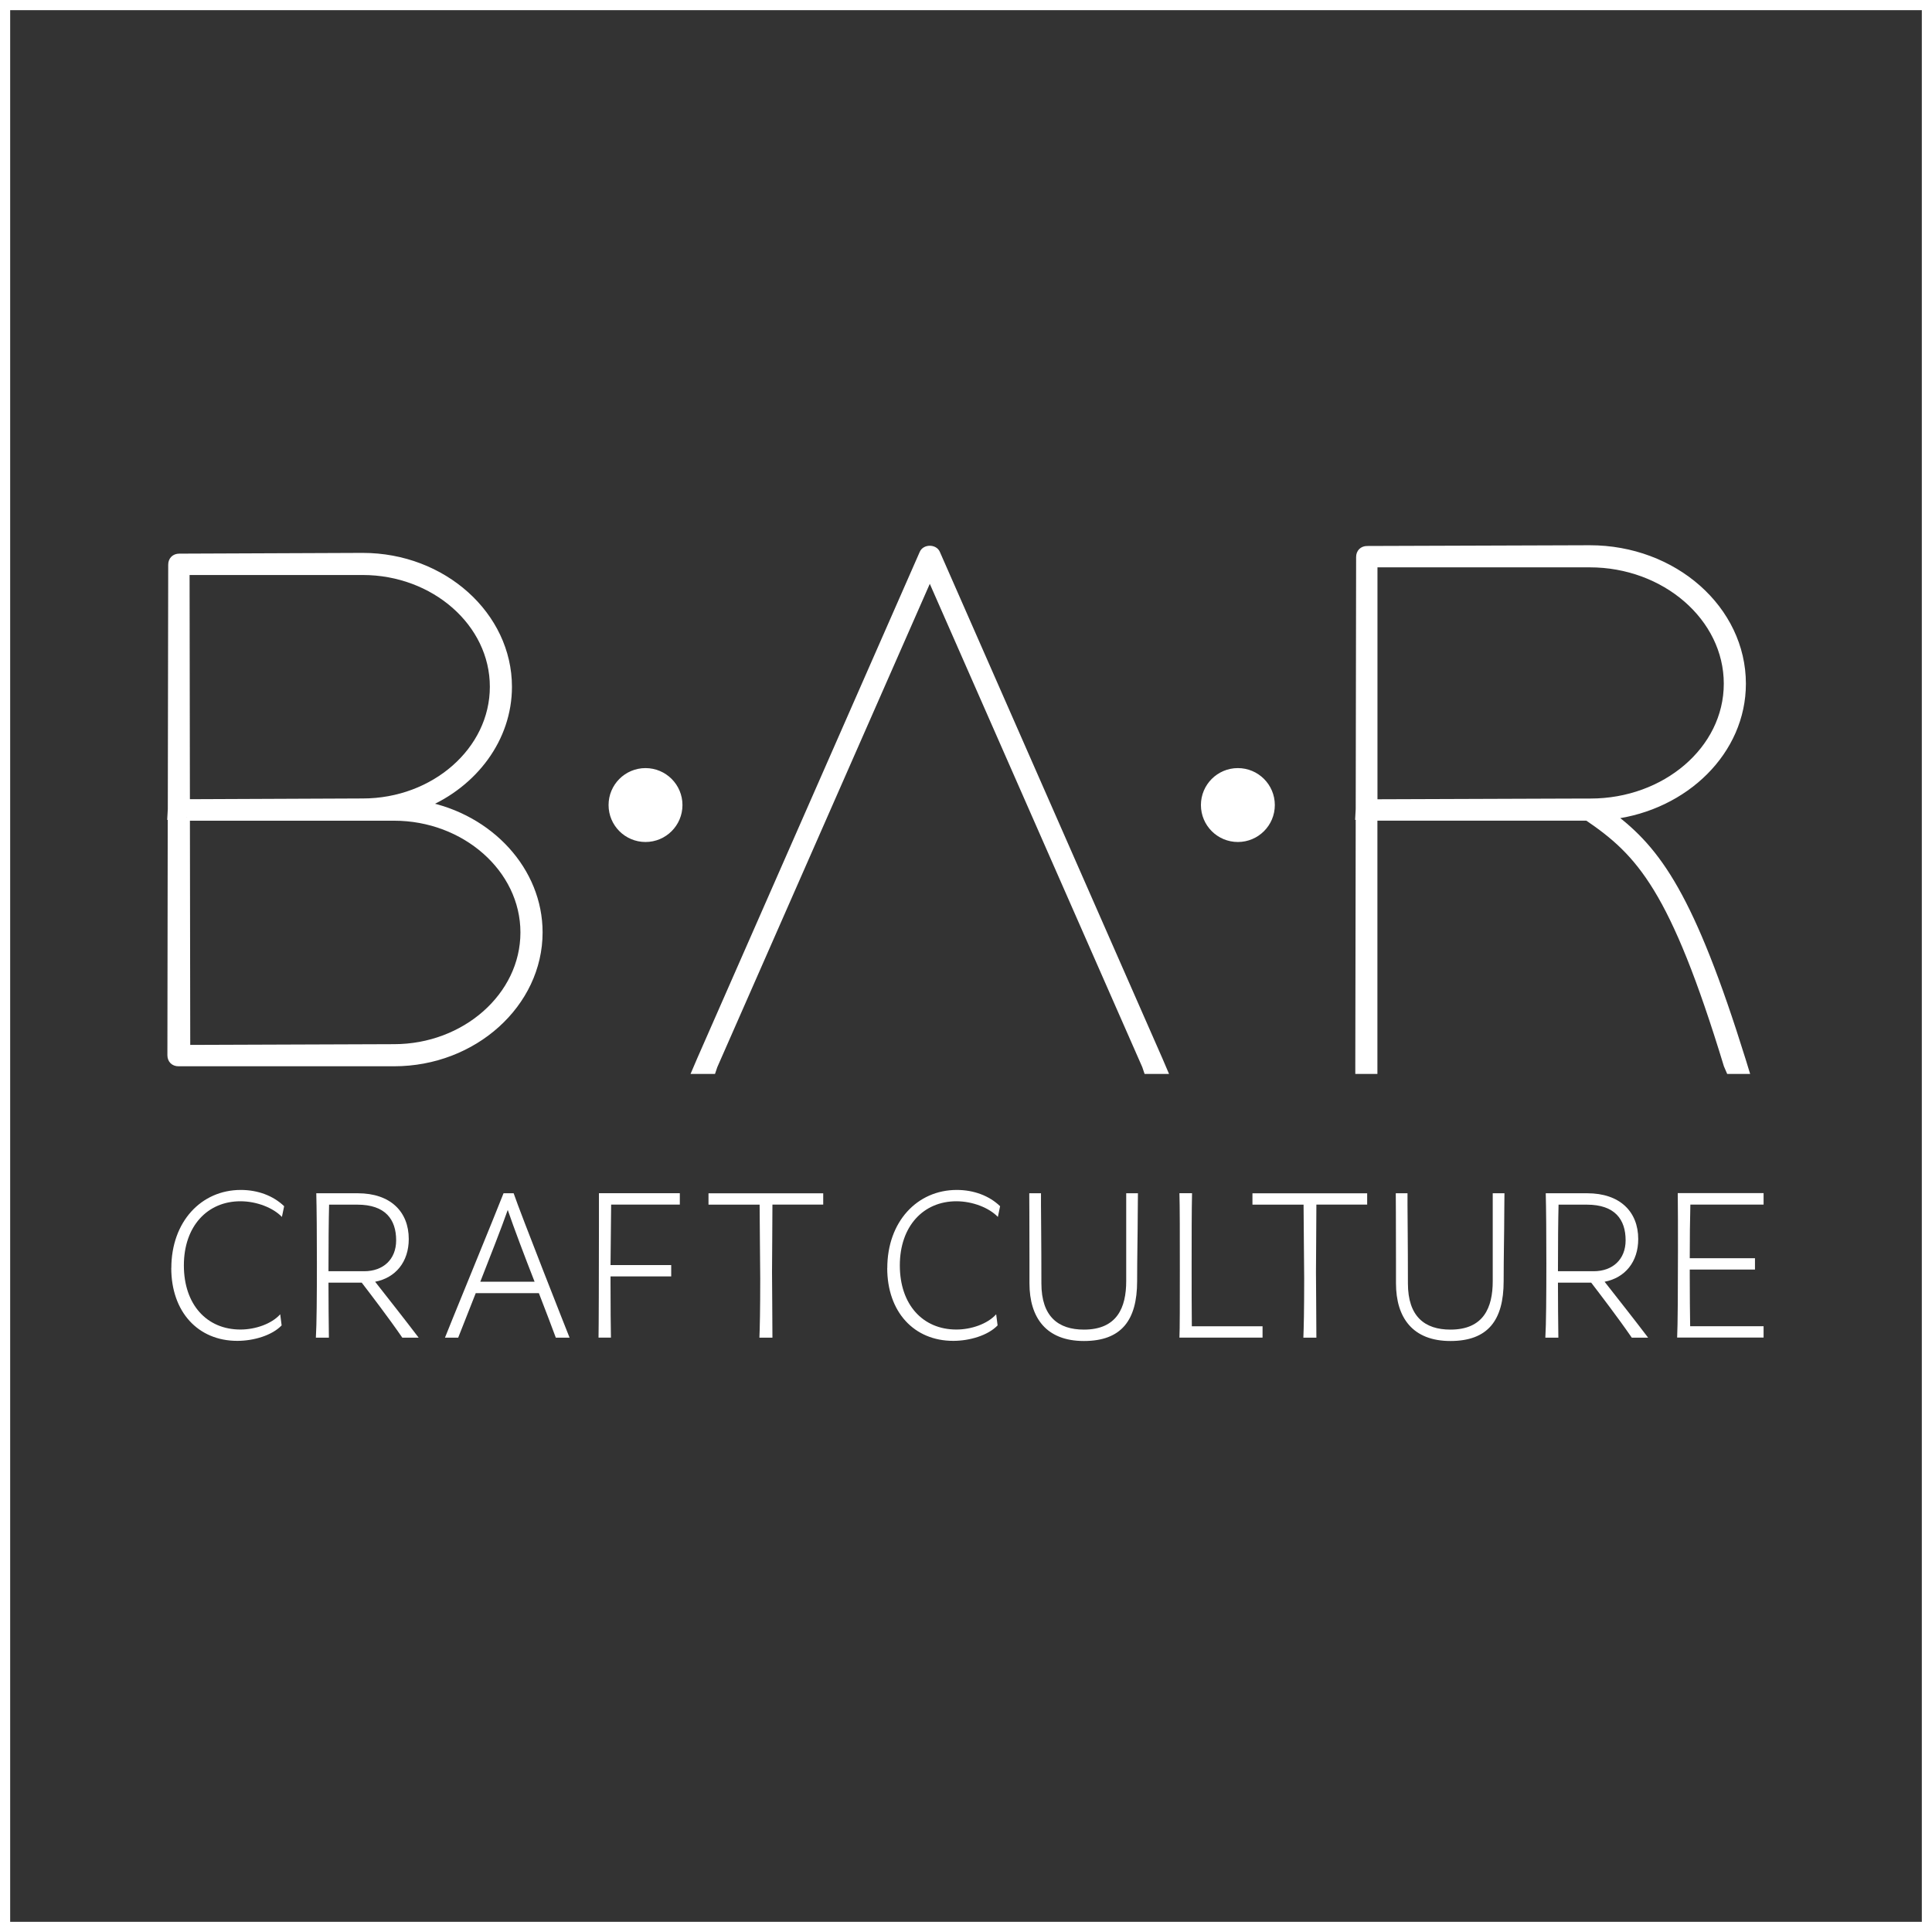 <svg viewBox="0 0 284.96 284.96" xmlns="http://www.w3.org/2000/svg" data-name="Camada 2" id="Camada_2">
  <rect x="0" y="0" width="284.96" height="284.96" fill="#333333" stroke="none"/>
  <defs>
    <style>
      .cls-1, .cls-2 {
        fill: #fff;
      }

      .cls-3 {
        fill: none;
        stroke-width: 1.5px;
      }

      .cls-3, .cls-2 {
        stroke: #fff;
        stroke-miterlimit: 10;
      }
    </style>
  </defs>
  <g data-name="Camada 1" id="Camada_1-2">
    <g>
      <rect height="283.46" width="283.46" y=".75" x=".75" class="cls-3"></rect>
      <g>
        <circle r="4.95" cy="118.74" cx="182.58" class="cls-2"></circle>
        <circle r="4.95" cy="118.74" cx="95.21" class="cls-2"></circle>
        <path d="M62.63,118.71c9.63,1.88,16.9,9.66,16.9,18.81,0,10.53-9.62,19.25-21.4,19.25h-31.81c-.68,0-1.13-.45-1.13-1.13.02-11.74.04-23.47.05-35.21h-.05s.06-1.08.06-1.08l.06-36.06c0-.68.45-1.13,1.13-1.13l27.06-.11c11.89,0,21.51,8.72,21.51,19.25,0,7.64-5.06,14.32-12.38,17.41ZM27.51,118.38l25.99-.11c10.53,0,19.25-7.59,19.25-16.98s-8.72-16.98-19.25-16.98h-26.04l.05,34.07ZM27.51,120.54c.02,11.36.04,22.72.05,34.08l30.57-.11c10.42,0,19.13-7.59,19.13-16.98s-8.72-16.98-19.13-16.98h-30.62Z" class="cls-2"></path>
        <path d="M105.33,157.22l-.23.68h-2.49l.68-1.59,32.83-74.72c.34-.79,1.7-.79,2.04,0l32.83,74.72.68,1.59h-2.49l-.23-.68-31.81-72.35-31.81,72.35Z" class="cls-2"></path>
        <path d="M237.75,120.34c6.75,5.09,11.7,11.8,19.26,36.09l.45,1.47h-2.38l-.34-.79c-7.92-26.01-12.88-31.33-20.61-36.57h-31.47v37.36h-2.26v-1.13l.06-36.34h-.06s.06-1.08.06-1.08l.06-37.19c0-.68.45-1.13,1.13-1.13l32.83-.11c12.45,0,22.53,8.94,22.53,19.93,0,9.93-8.4,18.15-19.26,19.5ZM230.77,118.29h-.02s3.85-.01,3.85-.01c10.98,0,20.15-7.7,20.15-17.44s-9.17-17.66-20.27-17.66h-31.81v35.21l28.1-.1Z" class="cls-2"></path>
      </g>
      <g>
        <path d="M25.27,187.04c0-6.85,4.41-11.53,10.25-11.53,2.5,0,4.78.85,6.39,2.4l-.33,1.58c-1.28-1.34-3.71-2.31-6.12-2.31-4.87,0-8.34,3.68-8.34,9.46s3.38,9.46,8.34,9.46c2.19,0,4.59-.82,5.87-2.25l.21,1.64c-1.43,1.49-4.14,2.28-6.54,2.28-5.81,0-9.74-4.29-9.74-10.74Z" class="cls-1"></path>
        <path d="M59.34,197.3c-2.07-3.01-4.69-6.42-5.99-8.12h-4.9c0,2.86.03,5.72.06,8.12h-1.92c.12-1.89.15-6.39.15-10.89,0-4.14-.03-8.25-.09-10.41h6.12c4.81,0,7.52,2.71,7.52,6.75,0,3.38-1.95,5.72-4.96,6.3,2.28,2.92,4.08,5.17,6.42,8.25h-2.4ZM48.54,177.67c-.06,2.25-.09,5.93-.09,9.83h5.26c2.83,0,4.72-1.76,4.72-4.56,0-3.07-1.58-5.26-5.72-5.26h-4.17Z" class="cls-1"></path>
        <path d="M81.98,197.3c-.55-1.49-1.46-3.89-2.5-6.57h-9.31c-1.06,2.74-2.04,5.14-2.59,6.57h-1.95c0-.09,7.88-19.29,8.64-21.3h1.49c1,2.95,7.88,20.39,8.25,21.3h-2.04ZM78.85,189.05c-1.49-3.8-3.04-7.91-3.96-10.59-.94,2.68-2.56,6.78-4.05,10.59h8Z" class="cls-1"></path>
        <path d="M100.27,177.67h-10.13l-.09,8.92h8.95v1.67h-8.95v.91c0,3.53.03,6.72.06,8.12h-1.83c.03-.73.06-10.13.06-16.34v-4.96h11.93v1.67Z" class="cls-1"></path>
        <path d="M121.41,177.67h-7.48c0,3.89-.06,7.18-.06,9.95s.06,5.72.06,9.68h-1.92c.06-1.46.12-4.02.12-8.76,0-2.31-.09-7.97-.09-10.86h-7.54v-1.67h16.92v1.67Z" class="cls-1"></path>
        <path d="M130.87,187.04c0-6.85,4.41-11.53,10.25-11.53,2.5,0,4.78.85,6.39,2.4l-.33,1.58c-1.28-1.34-3.71-2.31-6.12-2.31-4.87,0-8.34,3.68-8.34,9.46s3.38,9.46,8.34,9.46c2.19,0,4.59-.82,5.87-2.25l.21,1.64c-1.43,1.49-4.14,2.28-6.54,2.28-5.81,0-9.74-4.29-9.74-10.74Z" class="cls-1"></path>
        <path d="M151.84,189.27v-3.38c0-7.39-.03-8.34-.03-9.89h1.73v1.76c0,1.86.06,5.17.06,11.53,0,4.9,2.49,6.82,6.27,6.82,4.9,0,6.24-3.26,6.24-7.15v-12.96h1.73c0,.85-.03,1.92-.03,3.23,0,2.37-.09,6.27-.09,9.74,0,5.75-2.31,8.82-7.85,8.82s-8.03-3.41-8.03-8.52Z" class="cls-1"></path>
        <path d="M186.22,195.62v1.67h-12.26c.06-.97.06-5.45.06-10.1s0-9.49-.06-11.2h1.86c-.06,2.53-.06,6.69-.06,10.71,0,3.01,0,6.63.03,8.92h10.44Z" class="cls-1"></path>
        <path d="M201.64,177.67h-7.48c0,3.89-.06,7.18-.06,9.95s.06,5.72.06,9.68h-1.92c.06-1.46.12-4.02.12-8.76,0-2.31-.09-7.97-.09-10.86h-7.54v-1.67h16.92v1.67Z" class="cls-1"></path>
        <path d="M205.9,189.27v-3.38c0-7.39-.03-8.34-.03-9.89h1.73v1.76c0,1.86.06,5.17.06,11.53,0,4.9,2.49,6.82,6.27,6.82,4.9,0,6.24-3.26,6.24-7.15v-12.96h1.73c0,.85-.03,1.92-.03,3.23,0,2.37-.09,6.27-.09,9.74,0,5.75-2.31,8.82-7.85,8.82s-8.03-3.41-8.03-8.52Z" class="cls-1"></path>
        <path d="M240.68,197.3c-2.07-3.01-4.69-6.42-5.99-8.12h-4.9c0,2.86.03,5.72.06,8.12h-1.92c.12-1.89.15-6.39.15-10.89,0-4.14-.03-8.25-.09-10.41h6.12c4.81,0,7.52,2.71,7.52,6.75,0,3.38-1.95,5.72-4.96,6.3,2.28,2.92,4.08,5.17,6.42,8.25h-2.4ZM229.88,177.67c-.06,2.25-.09,5.93-.09,9.83h5.26c2.83,0,4.72-1.76,4.72-4.56,0-3.07-1.58-5.26-5.72-5.26h-4.17Z" class="cls-1"></path>
        <path d="M260.12,177.67h-10.8c-.06,2.19-.09,5.05-.09,7.91h9.62v1.67h-9.62v.91c0,2.92.03,5.63.06,7.45h10.83v1.67h-12.75c.09-1.64.12-7.39.12-12.75,0-3.38,0-6.6-.03-8.55h12.66v1.67Z" class="cls-1"></path>
      </g>
    </g>
  </g>
</svg>